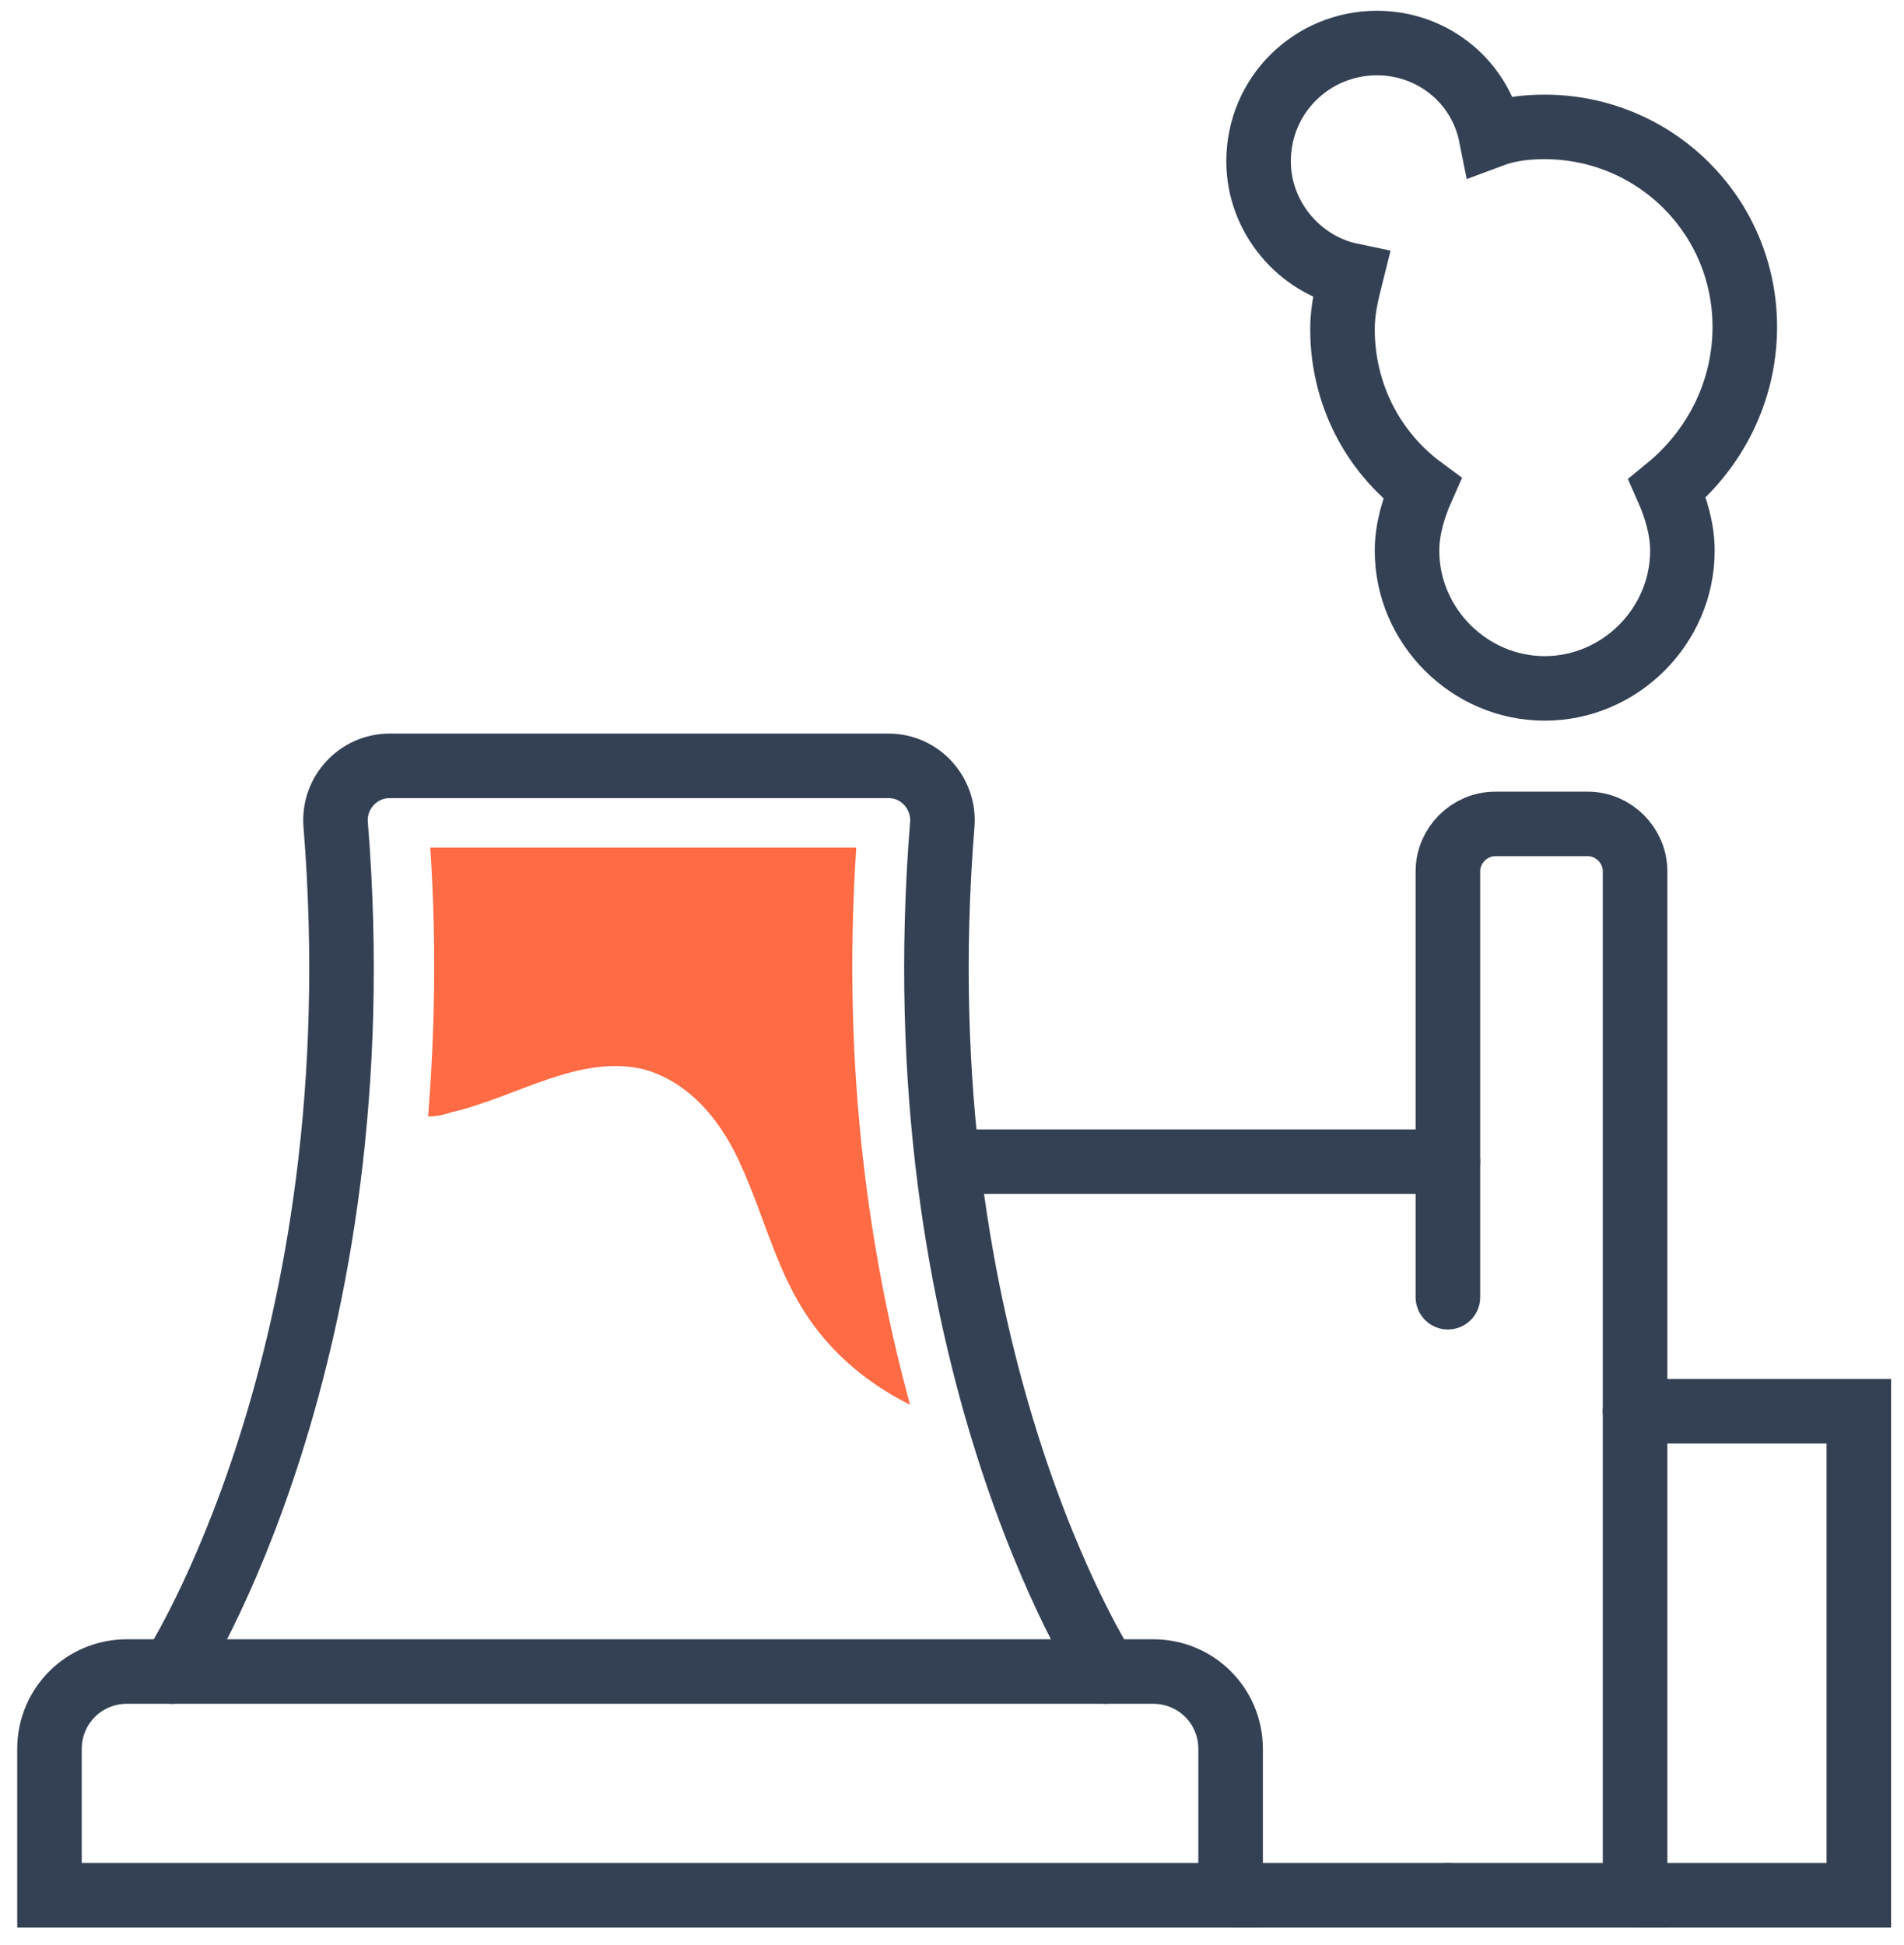 <?xml version="1.0" encoding="utf-8"?>
<!-- Generator: Adobe Illustrator 22.0.1, SVG Export Plug-In . SVG Version: 6.00 Build 0)  -->
<svg version="1.1" id="Layer_1" xmlns="http://www.w3.org/2000/svg" xmlns:xlink="http://www.w3.org/1999/xlink" x="0px" y="0px"
	 viewBox="0 0 88.5 90.4" style="enable-background:new 0 0 88.5 90.4;" xml:space="preserve">
<style type="text/css">
	.st0{fill:none;stroke:#344154;stroke-width:3;stroke-linecap:round;stroke-miterlimit:10;}
	.st1{fill:#FF6B44;}
</style>
<g>
	<g>
		<g>
			<path class="st0" d="M51.4,77.7c0,0-9.6-14.7-7.6-39.4c0.1-1.4-1-2.7-2.5-2.7H29.7H18.1c-1.4,0-2.6,1.2-2.5,2.7
				c2,24.7-7.6,39.4-7.6,39.4"/>
			<path class="st0" d="M57.2,88.1H2.3v-6.8c0-2,1.6-3.6,3.6-3.6h47.7c2,0,3.6,1.6,3.6,3.6V88.1z"/>
		</g>
		<line class="st0" x1="67.3" y1="88.1" x2="57.2" y2="88.1"/>
		<line class="st0" x1="44.1" y1="54" x2="67.3" y2="54"/>
		<path class="st0" d="M67.3,88.1H76V40.5c0-1.2-1-2.2-2.2-2.2h-4.3c-1.2,0-2.2,1-2.2,2.2v19.8"/>
		<polyline class="st0" points="76,65.6 86.4,65.6 86.4,88.1 76,88.1 		"/>
		<path class="st0" d="M81.1,15.2c0-5.2-4.2-9.3-9.3-9.3c-0.9,0-1.7,0.1-2.5,0.4c-0.5-2.5-2.7-4.3-5.3-4.3c-3,0-5.5,2.4-5.5,5.5
			c0,2.6,1.9,4.8,4.3,5.3c-0.2,0.8-0.4,1.6-0.4,2.5c0,3,1.4,5.7,3.7,7.4c-0.4,0.9-0.7,1.9-0.7,2.9c0,3.5,2.9,6.4,6.4,6.4
			c3.5,0,6.4-2.9,6.4-6.4c0-1-0.3-2-0.7-2.9C79.7,20.9,81.1,18.2,81.1,15.2z"/>
	</g>
	<path class="st1" d="M39.8,39.4h-9.9h-9.9c0.3,4.5,0.2,8.7-0.1,12.5c0.4,0,0.8-0.1,1.1-0.2c3-0.7,5.9-2.7,8.9-2
		c2.2,0.6,3.7,2.5,4.6,4.6c0.9,2,1.5,4.3,2.6,6.2c1.2,2.1,3,3.7,5.2,4.8C40.5,58.7,39.1,50,39.8,39.4z"/>
</g>
</svg>
